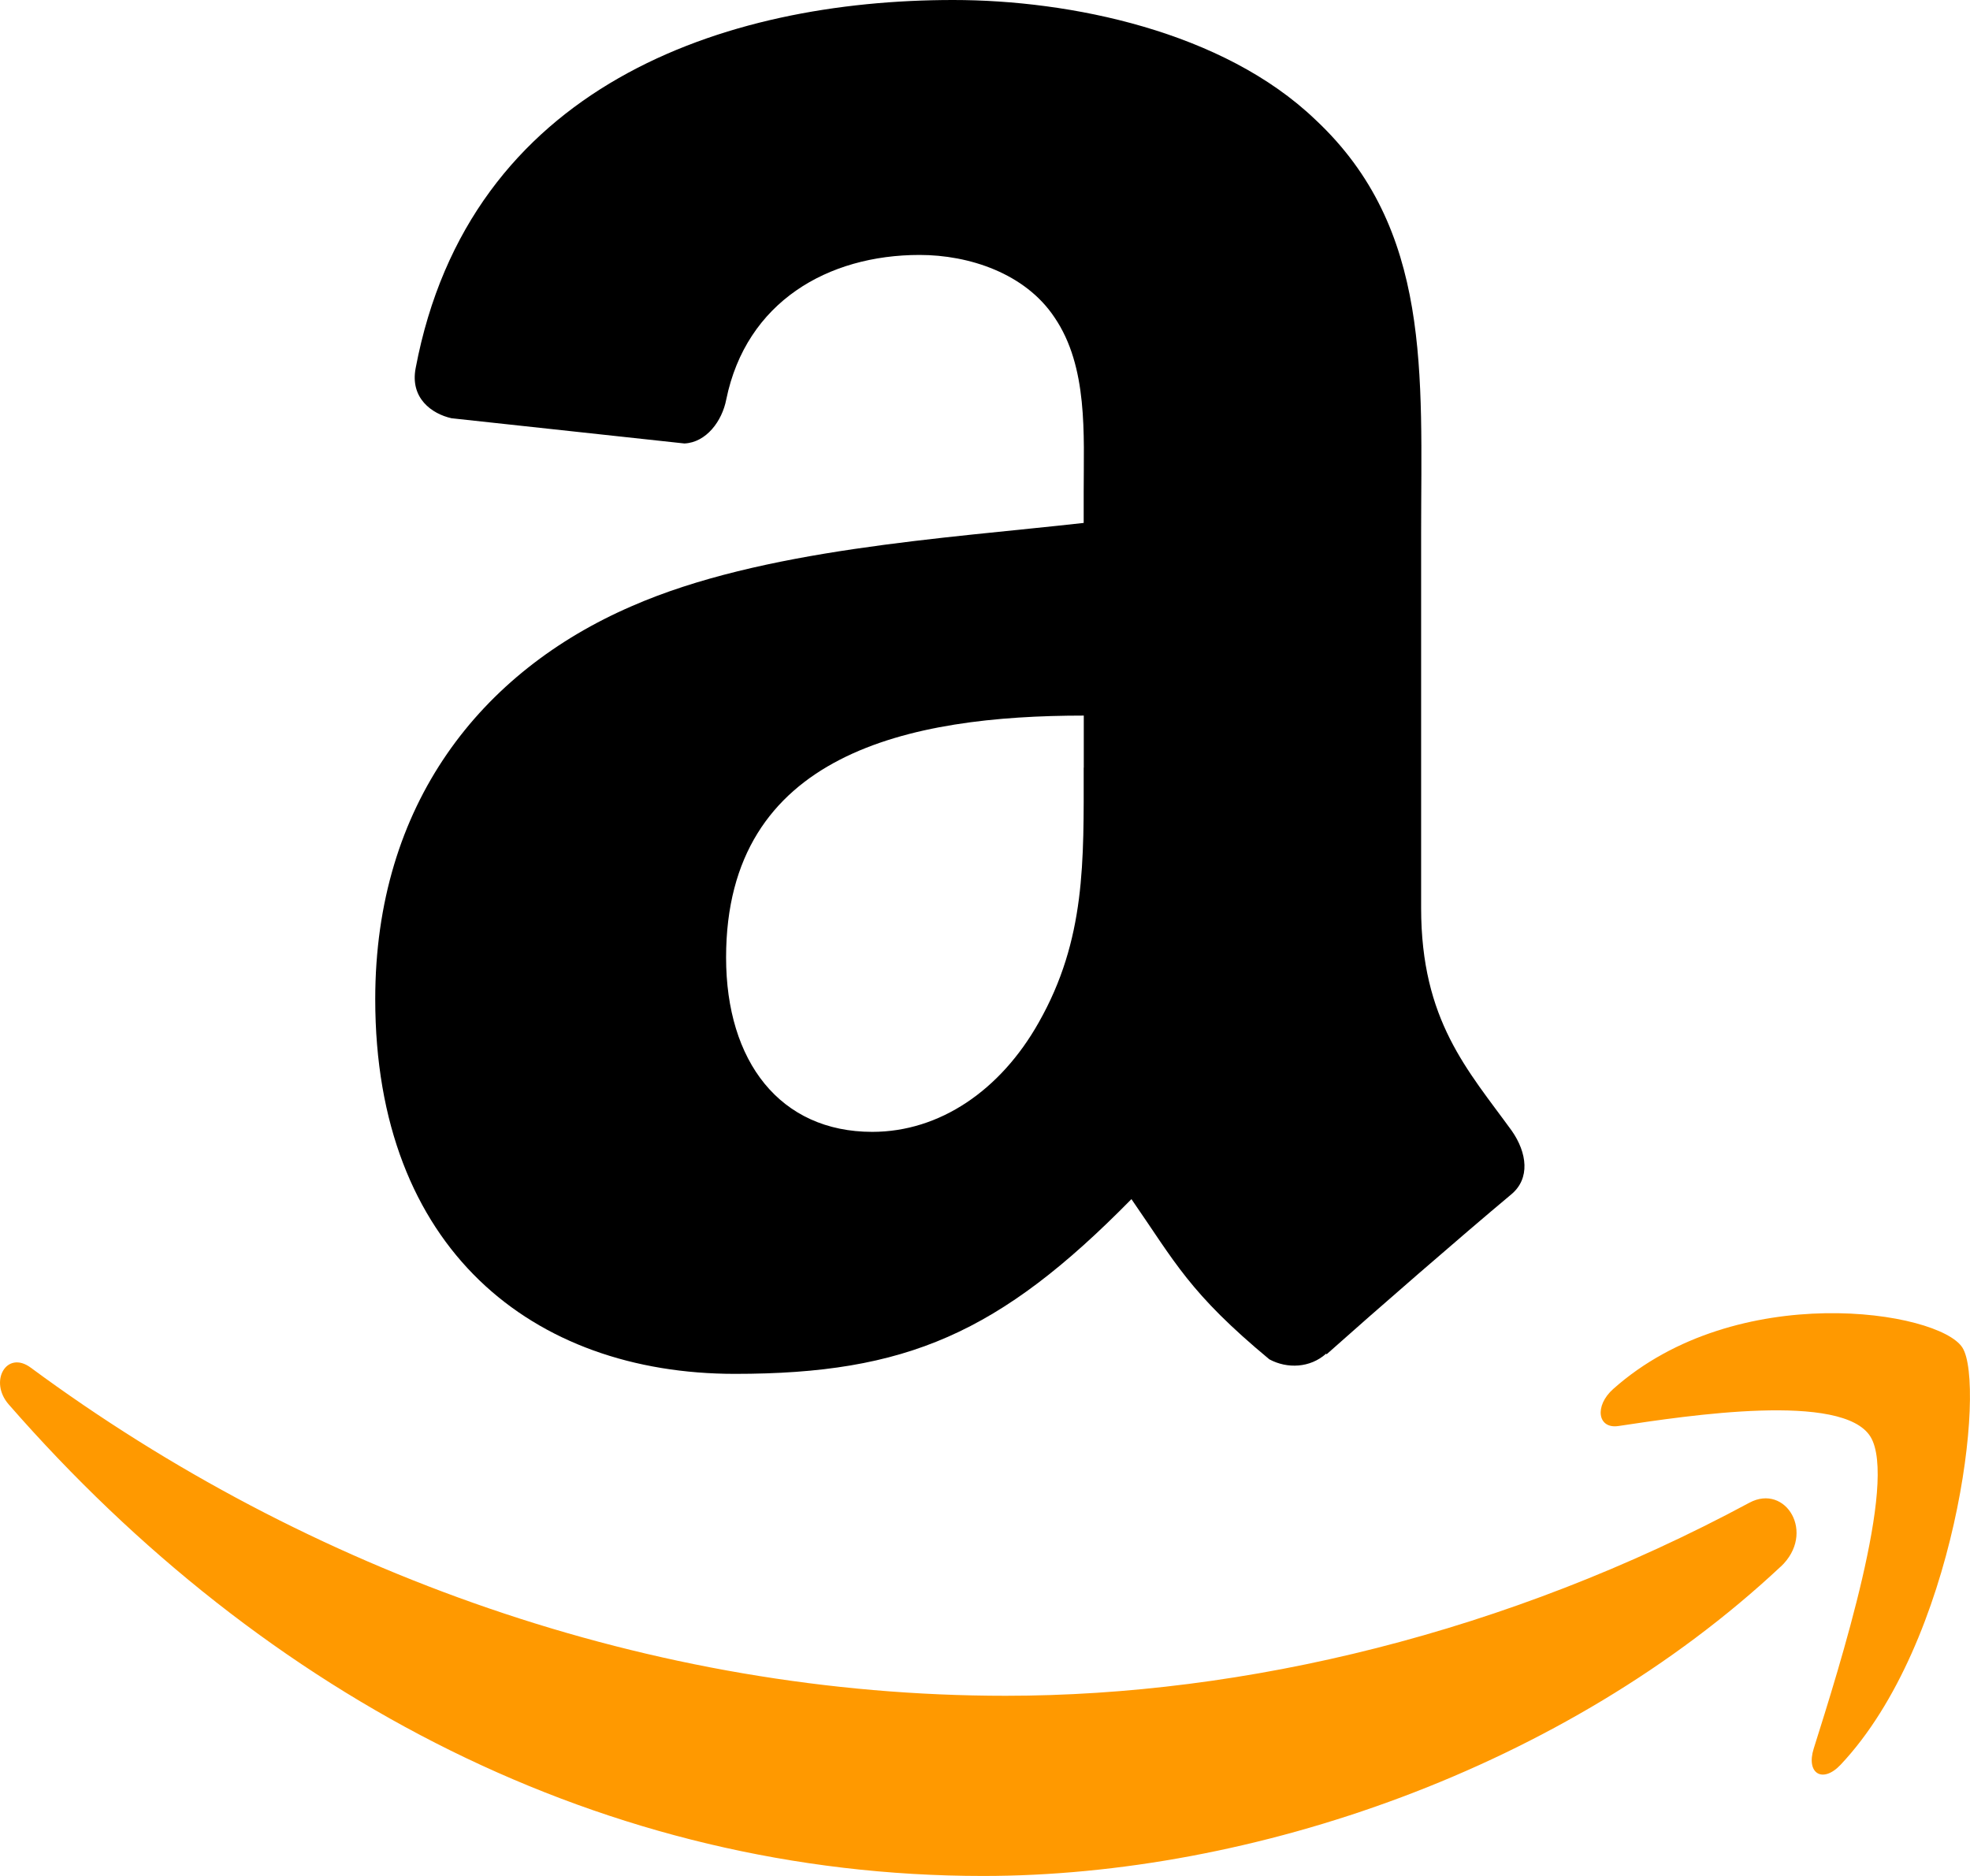<svg width="21" height="20" viewBox="0 0 21 20" fill="none" xmlns="http://www.w3.org/2000/svg">
<path d="M18.982 16.702C16.682 18.855 13.349 20 10.48 20C6.456 20 2.834 18.113 0.093 14.973C-0.122 14.727 0.07 14.39 0.328 14.581C3.285 16.764 6.943 18.079 10.721 18.079C13.269 18.079 16.071 17.408 18.648 16.021C19.036 15.812 19.362 16.346 18.982 16.703V16.702ZM19.939 15.317C19.644 14.839 17.995 15.091 17.253 15.203C17.029 15.237 16.994 14.988 17.197 14.808C18.513 13.636 20.669 13.974 20.919 14.367C21.172 14.763 20.854 17.506 19.62 18.815C19.43 19.016 19.25 18.909 19.334 18.642C19.611 17.764 20.233 15.795 19.939 15.317Z" fill="#FF9900"/>
<path d="M14.136 14.432C13.966 14.584 13.722 14.595 13.531 14.492C12.678 13.784 12.527 13.457 12.061 12.784C10.654 14.216 9.658 14.647 7.835 14.647C5.678 14.647 4 13.315 4 10.652C4 8.572 5.128 7.158 6.733 6.463C8.124 5.853 10.066 5.742 11.552 5.575V5.243C11.552 4.633 11.6 3.911 11.241 3.384C10.928 2.913 10.329 2.718 9.803 2.718C8.824 2.718 7.955 3.219 7.742 4.258C7.698 4.489 7.529 4.717 7.296 4.728L4.813 4.459C4.603 4.412 4.369 4.245 4.431 3.924C5.001 0.911 7.723 0 10.161 0C11.408 0 13.038 0.333 14.022 1.276C15.268 2.441 15.149 3.994 15.149 5.686V9.68C15.149 10.88 15.646 11.408 16.115 12.055C16.278 12.288 16.316 12.565 16.107 12.736C15.583 13.174 14.653 13.982 14.142 14.438L14.136 14.432ZM11.553 8.183V7.629C9.698 7.629 7.74 8.026 7.74 10.208C7.74 11.318 8.316 12.067 9.298 12.067C10.018 12.067 10.666 11.623 11.072 10.902C11.576 10.014 11.552 9.182 11.552 8.183H11.553Z" fill="black"/>
</svg>
